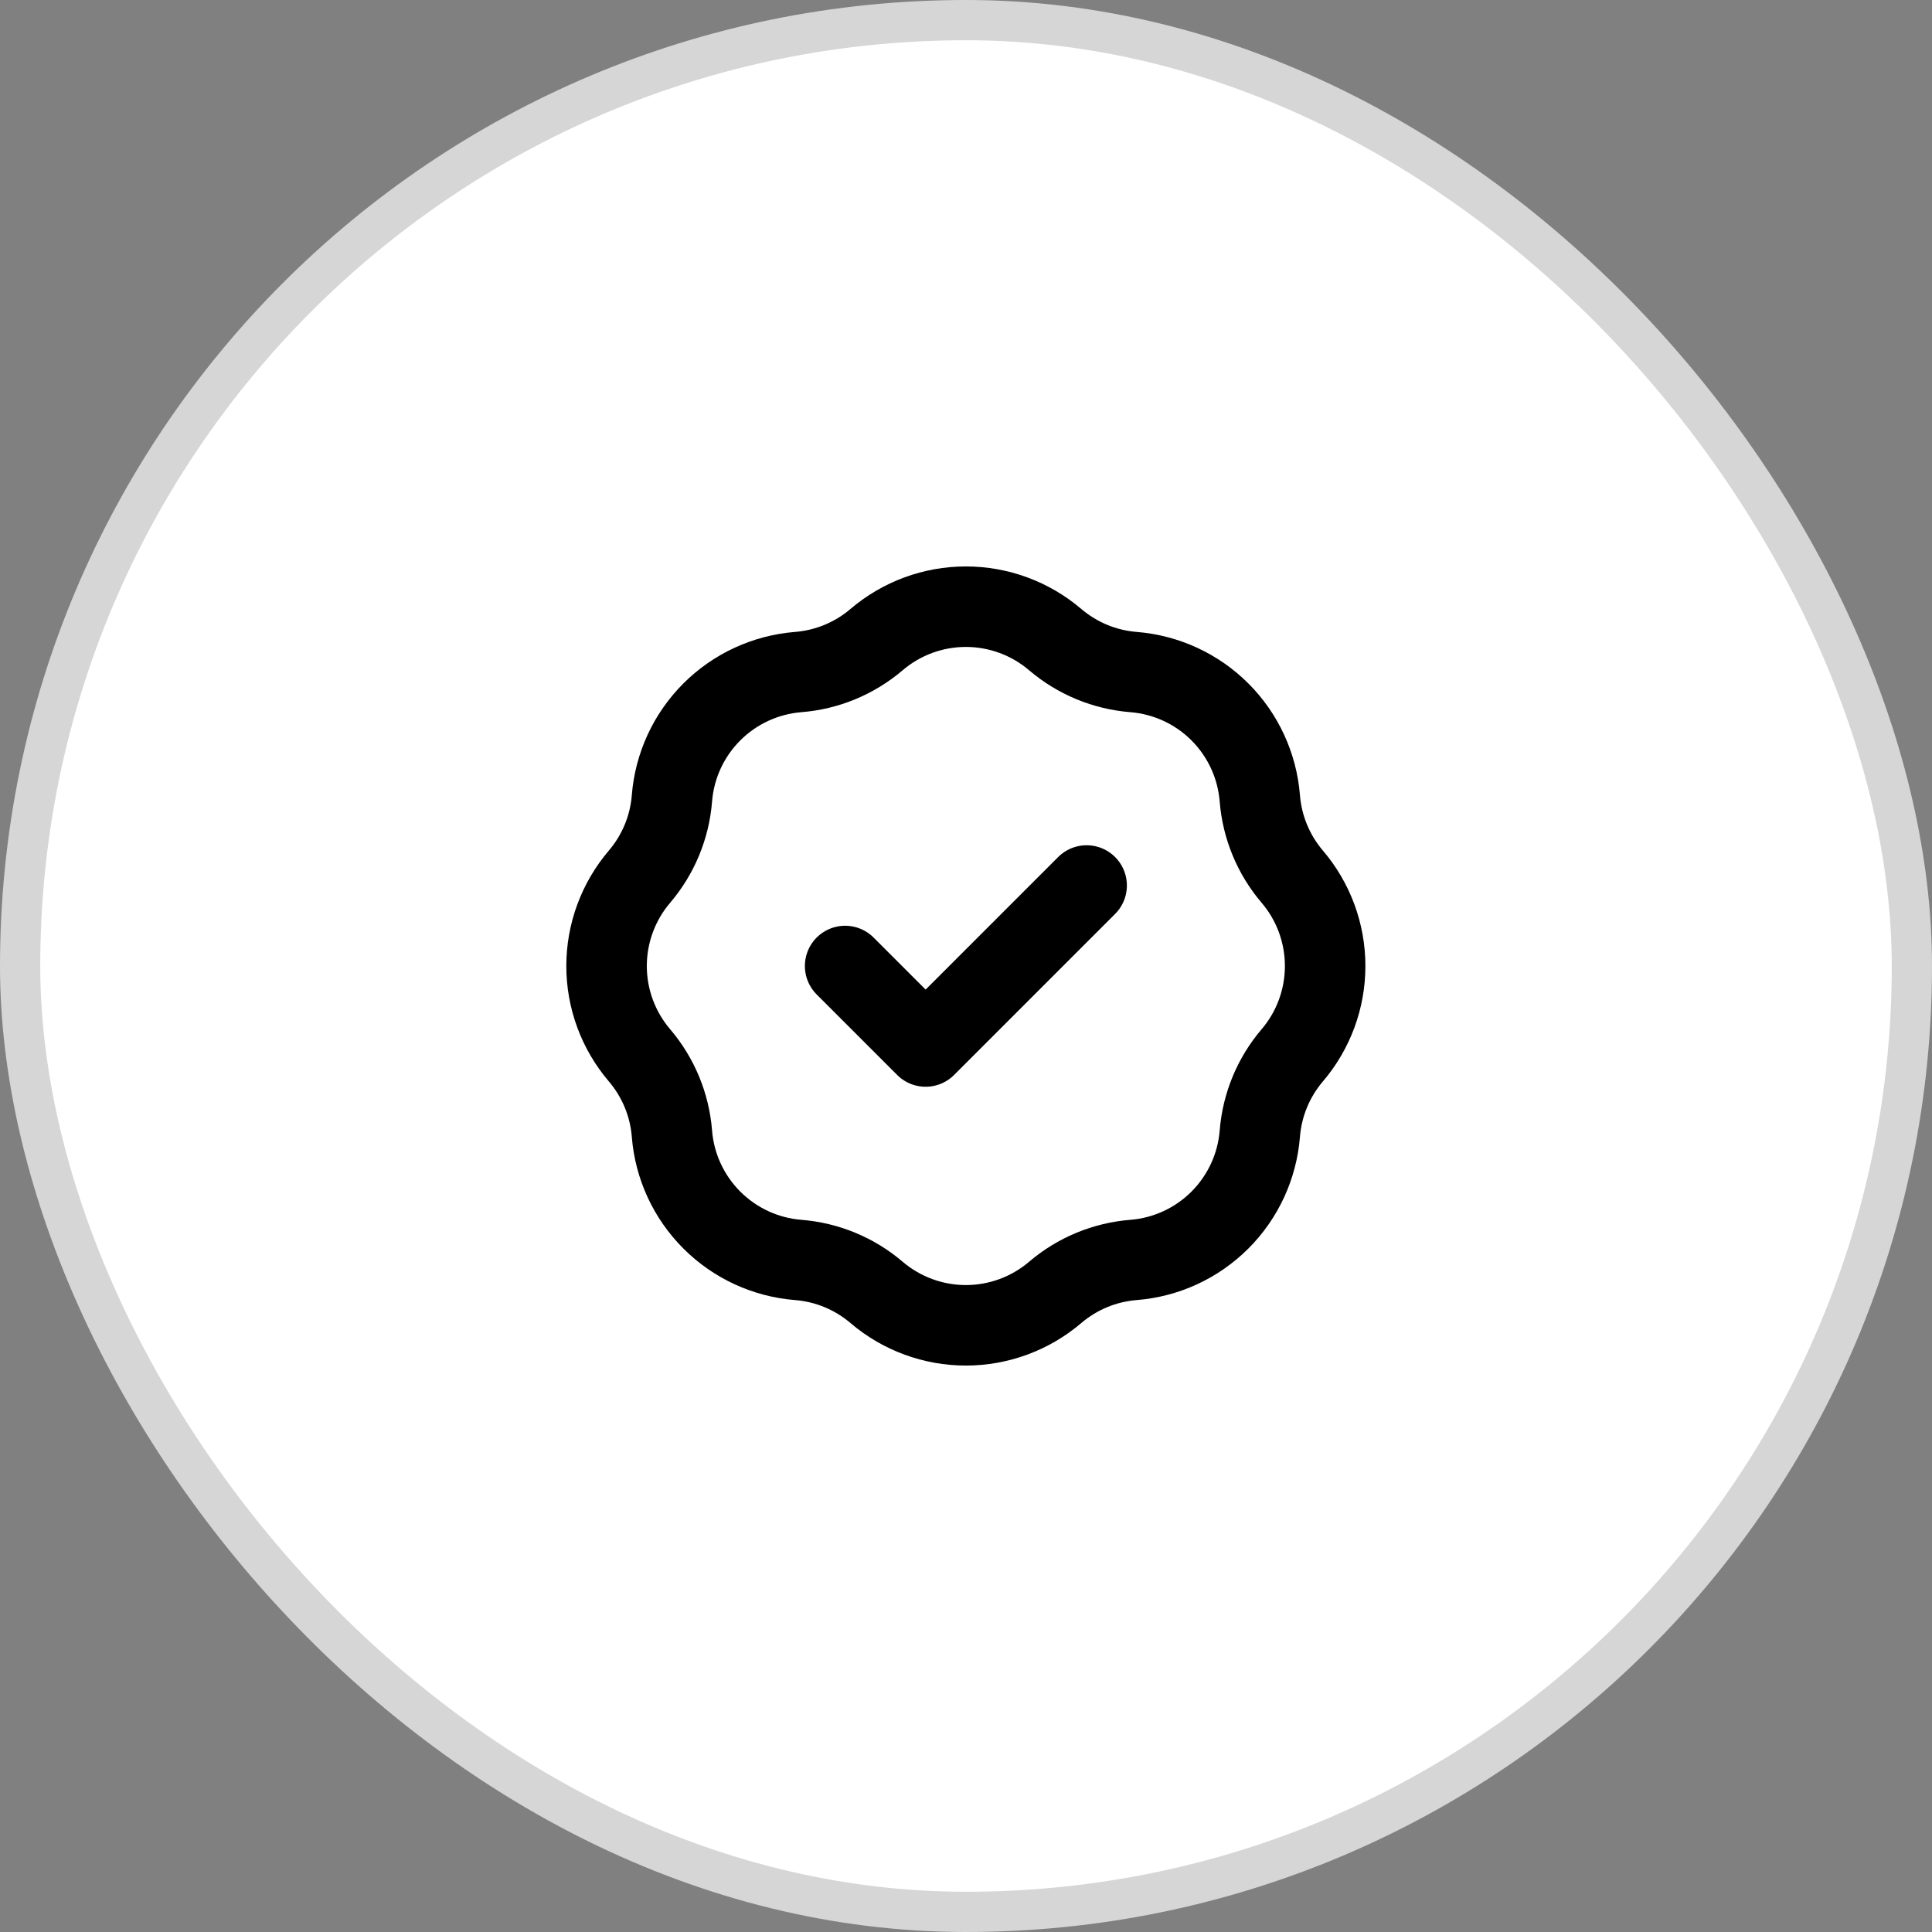 <svg width="48" height="48" viewBox="0 0 48 48" fill="none" xmlns="http://www.w3.org/2000/svg">
<rect x="0" y="0" width="48" height="48" fill="#808080" stroke="none"/>
<rect x="0.5" y="0.5" width="47" height="47" rx="23.5" fill="white"/>
<rect x="0.5" y="0.5" width="47" height="47" rx="23.5" stroke="#D6D6D6"/>
<path d="M20.997 24L22.997 26L26.997 22M19.832 16.697C20.549 16.64 21.23 16.358 21.778 15.891C22.397 15.363 23.184 15.073 23.997 15.073C24.81 15.073 25.597 15.363 26.216 15.891C26.764 16.358 27.445 16.64 28.162 16.697C28.973 16.762 29.734 17.113 30.309 17.688C30.884 18.263 31.235 19.024 31.3 19.835C31.357 20.552 31.639 21.233 32.106 21.781C32.634 22.4 32.923 23.187 32.923 24C32.923 24.814 32.634 25.6 32.106 26.219C31.639 26.767 31.357 27.448 31.3 28.165C31.235 28.976 30.884 29.737 30.309 30.312C29.734 30.887 28.973 31.239 28.162 31.303C27.445 31.36 26.764 31.642 26.216 32.109C25.597 32.637 24.81 32.927 23.997 32.927C23.184 32.927 22.397 32.637 21.778 32.109C21.23 31.642 20.549 31.36 19.832 31.303C19.021 31.239 18.26 30.887 17.685 30.312C17.11 29.737 16.758 28.976 16.694 28.165C16.637 27.448 16.355 26.767 15.888 26.219C15.36 25.6 15.07 24.814 15.07 24C15.07 23.187 15.36 22.4 15.888 21.781C16.355 21.233 16.637 20.552 16.694 19.835C16.758 19.024 17.11 18.263 17.685 17.688C18.26 17.113 19.021 16.762 19.832 16.697Z" stroke="black" stroke-width="2" stroke-linecap="round" stroke-linejoin="round"/>
</svg>
